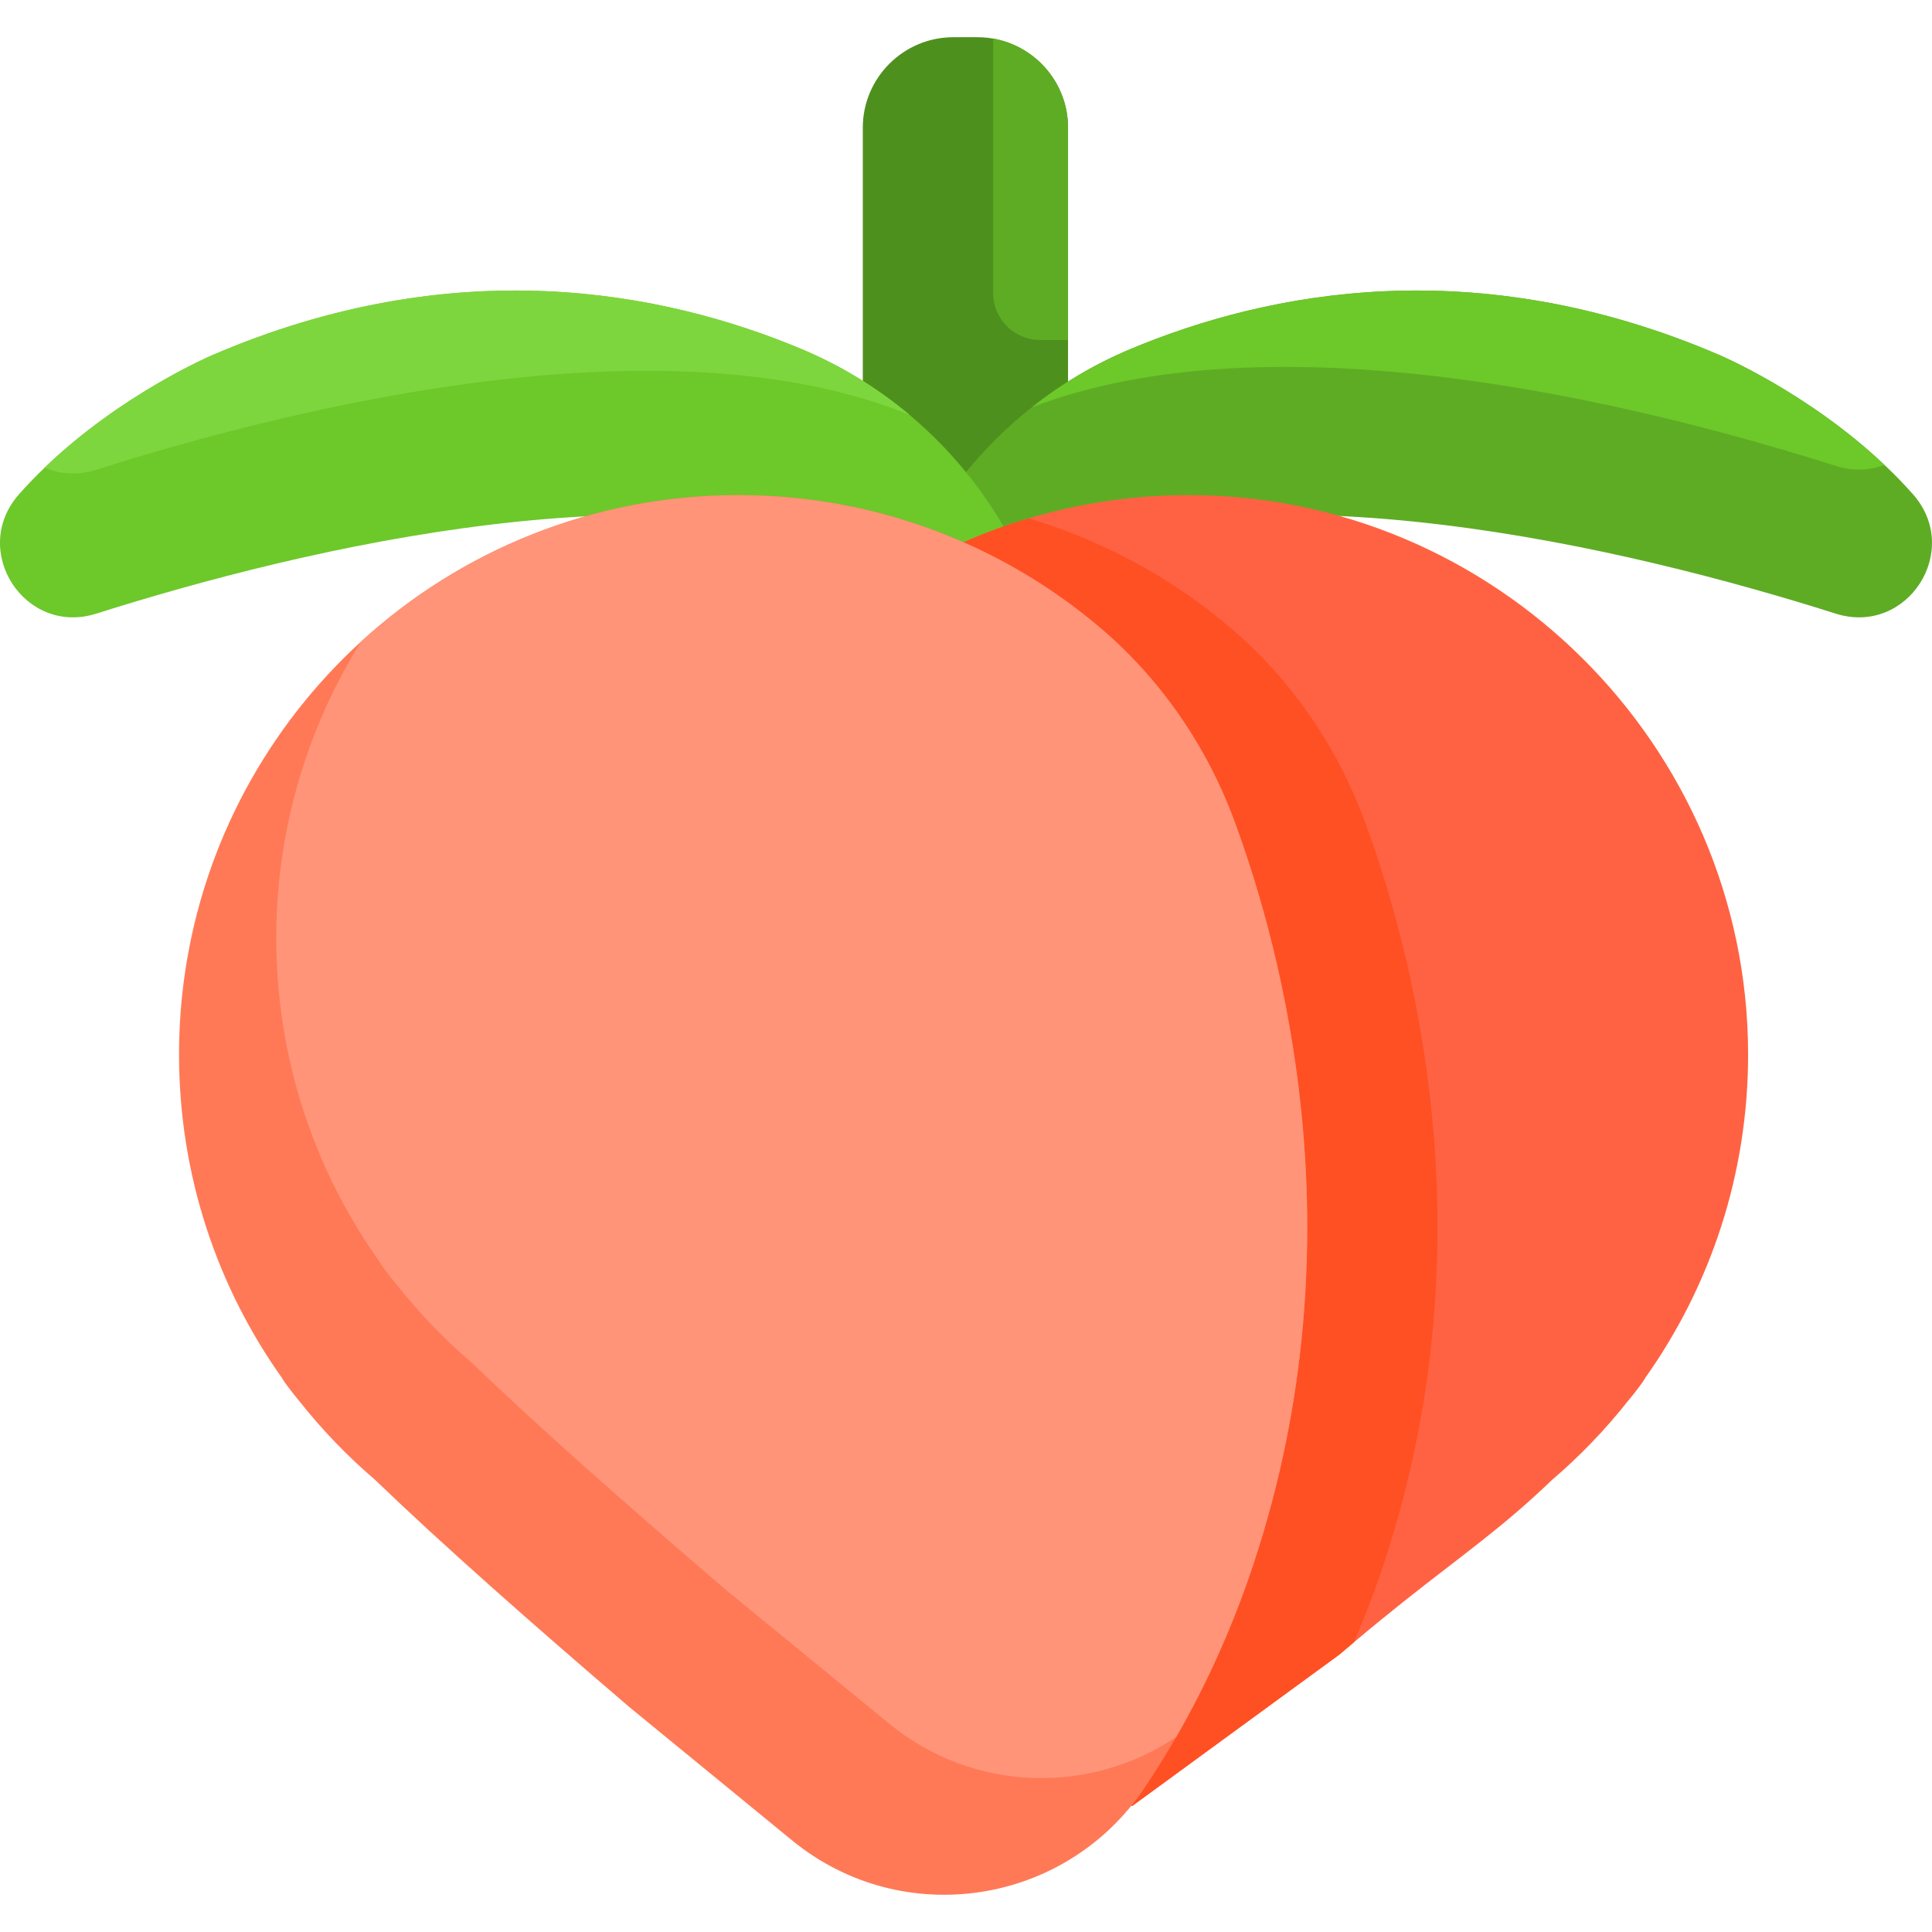 <?xml version="1.0" encoding="iso-8859-1"?>
<!-- Generator: Adobe Illustrator 19.0.0, SVG Export Plug-In . SVG Version: 6.00 Build 0)  -->
<svg version="1.1" id="Capa_1" xmlns="http://www.w3.org/2000/svg" xmlns:xlink="http://www.w3.org/1999/xlink" x="0px" y="0px"
	 viewBox="0 0 512 512" style="enable-background:new 0 0 512 512;" xml:space="preserve">
<path style="fill:#4E901E;" d="M283.039,33.812v144.212c0,13.169-10.779,23.958-23.958,23.958h-6.471
	c-13.18,0-23.958-10.789-23.958-23.958V33.812c0-13.169,10.779-23.948,23.958-23.948h6.471c1.412,0,2.803,0.124,4.153,0.371
	C274.455,12.204,283.039,22.055,283.039,33.812z"/>
<path style="fill:#5EAC24;" d="M486.482,162.619c-54.851-17.373-151.765-40.693-215.932-14.395
	c-0.052,0.021-0.103,0.041-0.155,0.062c-9.243,3.792-19.548,3.792-28.791,0c-0.052-0.021-0.103-0.041-0.155-0.062
	c7.491-15.838,18.497-29.615,32.027-40.311c7.883-6.245,16.632-11.438,26.05-15.385c36.622-15.343,91.752-26.122,156.155,1.566
	c0,0,23.453,9.923,43.722,29.11c2.597,2.432,5.132,5.039,7.564,7.79C520.126,145.895,505.432,168.616,486.482,162.619z"/>
<g>
	<path style="fill:#6DC82A;" d="M499.404,123.204c-3.813,1.463-8.233,1.741-12.922,0.258
		c-54.027-17.116-148.86-39.992-213.005-15.55c7.883-6.245,16.632-11.438,26.05-15.385c36.622-15.343,91.752-26.122,156.155,1.566
		C455.681,94.094,479.135,104.017,499.404,123.204z"/>
	<path style="fill:#6DC82A;" d="M270.55,148.224l-0.155,0.062c-9.243,3.792-19.548,3.792-28.791,0
		c-0.052-0.021-0.103-0.041-0.155-0.062c-64.166-26.297-161.081-2.978-215.932,14.395c-18.95,5.997-33.644-16.724-20.485-31.625
		c2.195-2.483,4.482-4.843,6.811-7.079c20.434-19.651,44.474-29.821,44.474-29.821c64.403-27.688,119.533-16.91,156.155-1.566
		c10.408,4.359,20.001,10.253,28.523,17.384C253.403,120.309,263.522,133.354,270.55,148.224z"/>
</g>
<path style="fill:#FF6243;" d="M435.876,365.33l0.052,0.021c-1.092,1.659-2.566,3.596-4.39,5.791
	c-6.049,7.656-12.829,14.725-20.248,21.063c-13.025,12.541-23.597,19.754-39.394,32.294c-3.988,3.174-8.305,6.688-13.076,10.706
	c-1.247,1.041-2.535,2.133-3.844,3.256l-54.882,40.105c-77.47-15.22-133.331-83.127-133.331-162.08v-37.024
	c0-60.663,36.427-112.804,88.588-135.752c5.585-2.473,11.356-4.596,17.281-6.337c1.443-0.443,2.896-0.855,4.359-1.237
	c11.943-3.164,24.484-4.864,37.405-4.926c81.561-0.33,148.643,66.279,148.87,147.85C463.348,311.221,453.198,341.012,435.876,365.33
	z"/>
<path style="fill:#FF5023;" d="M366.784,414.236c-2.349,7.11-4.998,14.117-7.965,20.97c-1.247,1.041-2.535,2.133-3.844,3.256
	l-54.882,40.105c-77.47-15.22-133.331-83.127-133.331-162.08v-37.024c0-60.663,36.427-112.804,88.588-135.752
	c5.585-2.473,11.356-4.596,17.281-6.337c5.915,1.762,11.665,3.885,17.24,6.337c12.943,5.688,24.906,13.169,35.582,22.124
	c16.477,13.818,28.873,31.82,36.293,52.007c6.461,17.569,14.282,44.155,17.6,76.367v0.021
	C382.931,329.089,381.231,370.534,366.784,414.236z"/>
<path style="fill:#FF7956;" d="M332.264,414.236c-5.297,16.024-12.139,31.491-20.568,46.092c-2.628,4.565-5.41,9.037-8.347,13.427
	c-20.98,31.295-64.29,37.838-93.442,13.963l-43.145-35.345c-26.225-22.443-50.163-43.619-67.33-60.168
	c-7.419-6.337-14.2-13.406-20.248-21.063c-1.824-2.195-3.308-4.132-4.39-5.791l0.041-0.021
	c-17.25-24.216-27.389-53.862-27.389-85.868c0-7.357,0.536-14.591,1.577-21.66c5.06-34.582,22.062-65.29,46.69-87.805
	c26.359-24.092,61.456-38.786,99.985-38.786c21.217,0,41.414,4.462,59.653,12.499c12.943,5.688,24.906,13.169,35.582,22.124
	c16.477,13.818,28.873,31.82,36.293,52.007c6.461,17.569,14.282,44.155,17.6,76.367v0.021
	C348.411,329.089,346.711,370.534,332.264,414.236z"/>
<path style="fill:#FF9478;" d="M332.264,414.236c-5.297,16.024-12.139,31.491-20.568,46.092c-22.598,15.21-53.532,14.9-76.027-3.524
	l-43.145-35.345c-26.225-22.443-50.163-43.619-67.33-60.168c-7.419-6.337-14.2-13.406-20.248-21.062
	c-1.824-2.195-3.308-4.132-4.39-5.791l0.041-0.021c-17.25-24.216-27.389-53.862-27.389-85.868c0-7.357,0.536-14.591,1.577-21.66
	c3.019-20.65,10.305-39.92,20.929-56.891c26.359-24.092,61.456-38.786,99.985-38.786c21.217,0,41.414,4.462,59.653,12.499
	c12.943,5.688,24.906,13.169,35.582,22.124c16.477,13.818,28.873,31.82,36.293,52.007c6.461,17.569,14.282,44.155,17.6,76.367v0.021
	C348.411,329.089,346.711,370.534,332.264,414.236z"/>
<path style="fill:#5EAC24;" d="M283.039,33.812v56.283h-7.46c-6.801,0-12.365-5.564-12.365-12.365v-66.98
	c0-0.175,0-0.34,0.021-0.515C274.455,12.204,283.039,22.055,283.039,33.812z"/>
<path style="fill:#7ED63E;" d="M240.996,109.911C176.83,83.913,80.245,107.16,25.518,124.492c-4.998,1.577-9.697,1.164-13.674-0.577
	c20.434-19.651,44.474-29.821,44.474-29.821c64.403-27.688,119.533-16.91,156.155-1.566
	C222.881,96.887,232.475,102.781,240.996,109.911z"/>
<g>
</g>
<g>
</g>
<g>
</g>
<g>
</g>
<g>
</g>
<g>
</g>
<g>
</g>
<g>
</g>
<g>
</g>
<g>
</g>
<g>
</g>
<g>
</g>
<g>
</g>
<g>
</g>
<g>
</g>
</svg>
